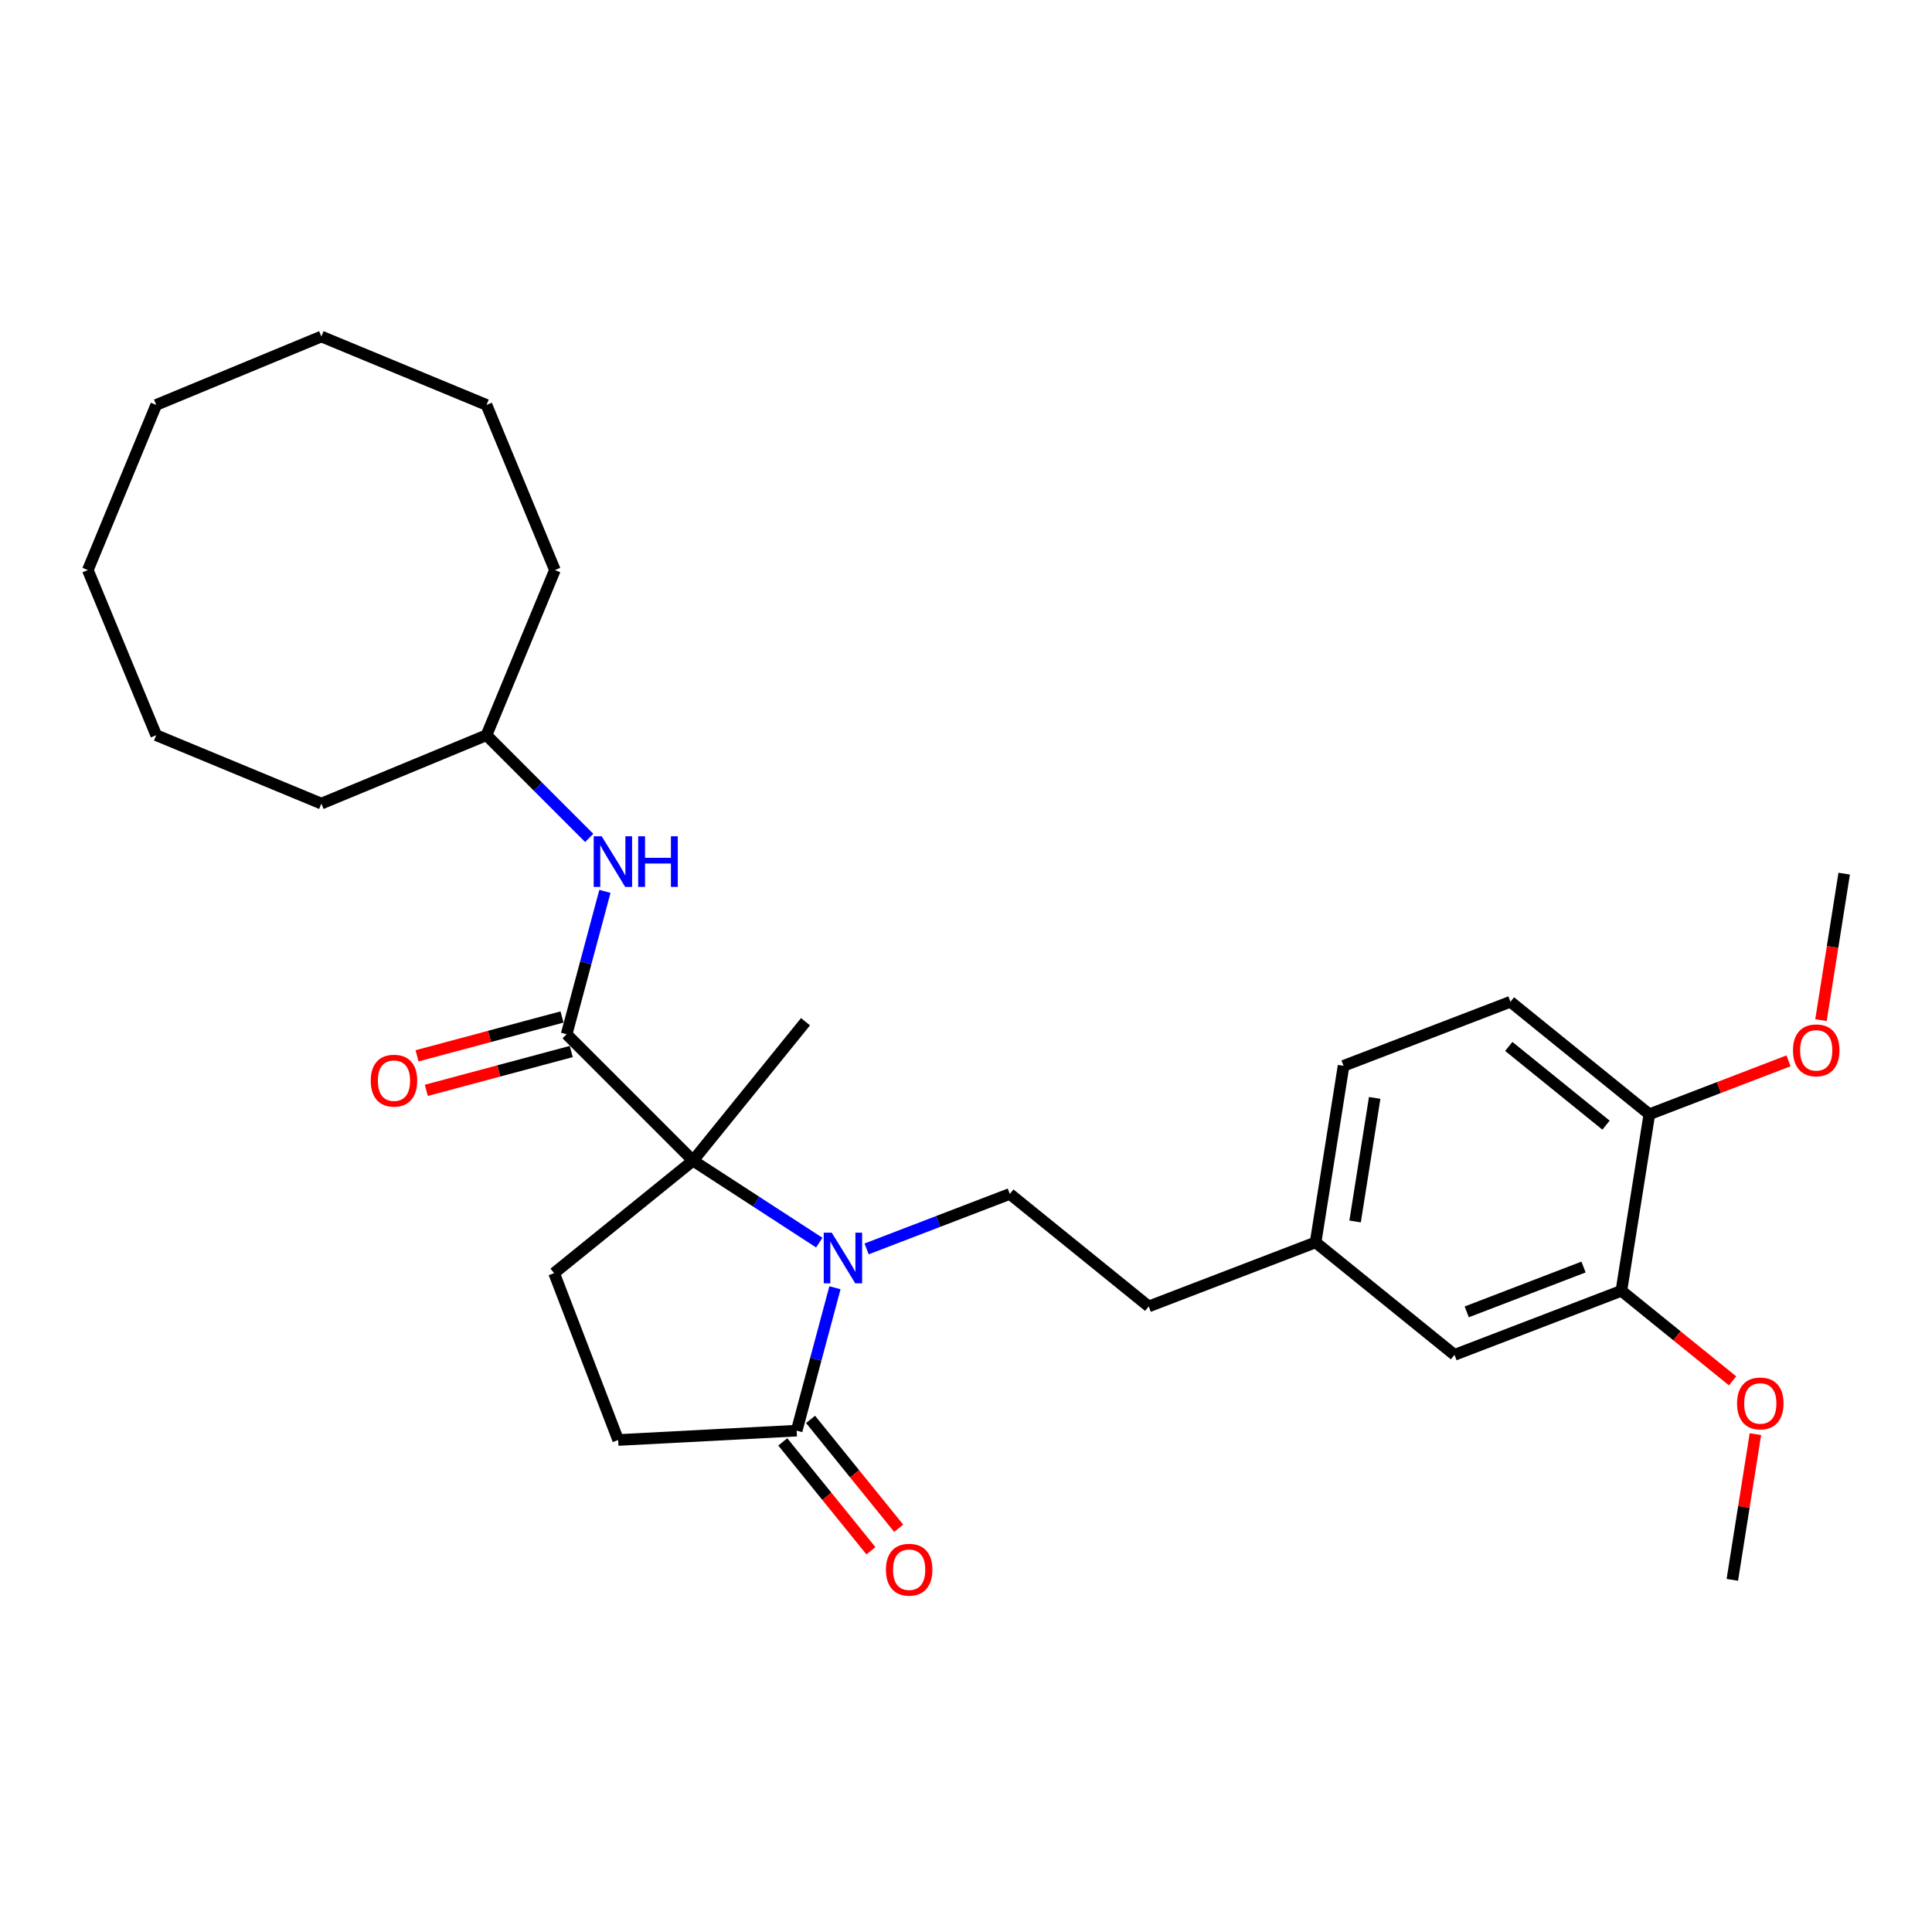 <?xml version='1.0' encoding='iso-8859-1'?>
<svg version='1.1' baseProfile='full'
              xmlns='http://www.w3.org/2000/svg'
                      xmlns:rdkit='http://www.rdkit.org/xml'
                      xmlns:xlink='http://www.w3.org/1999/xlink'
                  xml:space='preserve'
width='1000px' height='1000px' viewBox='0 0 1000 1000'>
<!-- END OF HEADER -->
<rect style='opacity:1.0;fill:#FFFFFF;stroke:none' width='1000' height='1000' x='0' y='0'> </rect>
<path class='bond-0' d='M 424.052,643.18 L 391.381,621.963' style='fill:none;fill-rule:evenodd;stroke:#0000FF;stroke-width:6px;stroke-linecap:butt;stroke-linejoin:miter;stroke-opacity:1' />
<path class='bond-0' d='M 391.381,621.963 L 358.709,600.746' style='fill:none;fill-rule:evenodd;stroke:#000000;stroke-width:6px;stroke-linecap:butt;stroke-linejoin:miter;stroke-opacity:1' />
<path class='bond-2' d='M 432.172,666.549 L 422.264,703.525' style='fill:none;fill-rule:evenodd;stroke:#0000FF;stroke-width:6px;stroke-linecap:butt;stroke-linejoin:miter;stroke-opacity:1' />
<path class='bond-2' d='M 422.264,703.525 L 412.356,740.502' style='fill:none;fill-rule:evenodd;stroke:#000000;stroke-width:6px;stroke-linecap:butt;stroke-linejoin:miter;stroke-opacity:1' />
<path class='bond-4' d='M 448.551,646.433 L 485.614,632.206' style='fill:none;fill-rule:evenodd;stroke:#0000FF;stroke-width:6px;stroke-linecap:butt;stroke-linejoin:miter;stroke-opacity:1' />
<path class='bond-4' d='M 485.614,632.206 L 522.676,617.979' style='fill:none;fill-rule:evenodd;stroke:#000000;stroke-width:6px;stroke-linecap:butt;stroke-linejoin:miter;stroke-opacity:1' />
<path class='bond-1' d='M 358.709,600.746 L 293.288,535.325' style='fill:none;fill-rule:evenodd;stroke:#000000;stroke-width:6px;stroke-linecap:butt;stroke-linejoin:miter;stroke-opacity:1' />
<path class='bond-5' d='M 358.709,600.746 L 286.808,658.97' style='fill:none;fill-rule:evenodd;stroke:#000000;stroke-width:6px;stroke-linecap:butt;stroke-linejoin:miter;stroke-opacity:1' />
<path class='bond-16' d='M 358.709,600.746 L 416.933,528.845' style='fill:none;fill-rule:evenodd;stroke:#000000;stroke-width:6px;stroke-linecap:butt;stroke-linejoin:miter;stroke-opacity:1' />
<path class='bond-3' d='M 293.288,535.325 L 303.196,498.349' style='fill:none;fill-rule:evenodd;stroke:#000000;stroke-width:6px;stroke-linecap:butt;stroke-linejoin:miter;stroke-opacity:1' />
<path class='bond-3' d='M 303.196,498.349 L 313.104,461.372' style='fill:none;fill-rule:evenodd;stroke:#0000FF;stroke-width:6px;stroke-linecap:butt;stroke-linejoin:miter;stroke-opacity:1' />
<path class='bond-8' d='M 290.893,526.388 L 253.38,536.44' style='fill:none;fill-rule:evenodd;stroke:#000000;stroke-width:6px;stroke-linecap:butt;stroke-linejoin:miter;stroke-opacity:1' />
<path class='bond-8' d='M 253.38,536.44 L 215.867,546.491' style='fill:none;fill-rule:evenodd;stroke:#FF0000;stroke-width:6px;stroke-linecap:butt;stroke-linejoin:miter;stroke-opacity:1' />
<path class='bond-8' d='M 295.683,544.262 L 258.17,554.313' style='fill:none;fill-rule:evenodd;stroke:#000000;stroke-width:6px;stroke-linecap:butt;stroke-linejoin:miter;stroke-opacity:1' />
<path class='bond-8' d='M 258.17,554.313 L 220.657,564.365' style='fill:none;fill-rule:evenodd;stroke:#FF0000;stroke-width:6px;stroke-linecap:butt;stroke-linejoin:miter;stroke-opacity:1' />
<path class='bond-7' d='M 412.356,740.502 L 319.964,745.344' style='fill:none;fill-rule:evenodd;stroke:#000000;stroke-width:6px;stroke-linecap:butt;stroke-linejoin:miter;stroke-opacity:1' />
<path class='bond-10' d='M 405.166,746.324 L 427.977,774.494' style='fill:none;fill-rule:evenodd;stroke:#000000;stroke-width:6px;stroke-linecap:butt;stroke-linejoin:miter;stroke-opacity:1' />
<path class='bond-10' d='M 427.977,774.494 L 450.789,802.663' style='fill:none;fill-rule:evenodd;stroke:#FF0000;stroke-width:6px;stroke-linecap:butt;stroke-linejoin:miter;stroke-opacity:1' />
<path class='bond-10' d='M 419.546,734.679 L 442.357,762.849' style='fill:none;fill-rule:evenodd;stroke:#000000;stroke-width:6px;stroke-linecap:butt;stroke-linejoin:miter;stroke-opacity:1' />
<path class='bond-10' d='M 442.357,762.849 L 465.169,791.018' style='fill:none;fill-rule:evenodd;stroke:#FF0000;stroke-width:6px;stroke-linecap:butt;stroke-linejoin:miter;stroke-opacity:1' />
<path class='bond-15' d='M 304.984,433.709 L 278.399,407.123' style='fill:none;fill-rule:evenodd;stroke:#0000FF;stroke-width:6px;stroke-linecap:butt;stroke-linejoin:miter;stroke-opacity:1' />
<path class='bond-15' d='M 278.399,407.123 L 251.813,380.538' style='fill:none;fill-rule:evenodd;stroke:#000000;stroke-width:6px;stroke-linecap:butt;stroke-linejoin:miter;stroke-opacity:1' />
<path class='bond-14' d='M 522.676,617.979 L 594.577,676.203' style='fill:none;fill-rule:evenodd;stroke:#000000;stroke-width:6px;stroke-linecap:butt;stroke-linejoin:miter;stroke-opacity:1' />
<path class='bond-29' d='M 286.808,658.97 L 319.964,745.344' style='fill:none;fill-rule:evenodd;stroke:#000000;stroke-width:6px;stroke-linecap:butt;stroke-linejoin:miter;stroke-opacity:1' />
<path class='bond-6' d='M 839.225,668.116 L 752.851,701.272' style='fill:none;fill-rule:evenodd;stroke:#000000;stroke-width:6px;stroke-linecap:butt;stroke-linejoin:miter;stroke-opacity:1' />
<path class='bond-6' d='M 819.638,655.814 L 759.176,679.024' style='fill:none;fill-rule:evenodd;stroke:#000000;stroke-width:6px;stroke-linecap:butt;stroke-linejoin:miter;stroke-opacity:1' />
<path class='bond-18' d='M 839.225,668.116 L 868.005,691.422' style='fill:none;fill-rule:evenodd;stroke:#000000;stroke-width:6px;stroke-linecap:butt;stroke-linejoin:miter;stroke-opacity:1' />
<path class='bond-18' d='M 868.005,691.422 L 896.786,714.727' style='fill:none;fill-rule:evenodd;stroke:#FF0000;stroke-width:6px;stroke-linecap:butt;stroke-linejoin:miter;stroke-opacity:1' />
<path class='bond-30' d='M 839.225,668.116 L 853.698,576.736' style='fill:none;fill-rule:evenodd;stroke:#000000;stroke-width:6px;stroke-linecap:butt;stroke-linejoin:miter;stroke-opacity:1' />
<path class='bond-9' d='M 853.698,576.736 L 781.798,518.512' style='fill:none;fill-rule:evenodd;stroke:#000000;stroke-width:6px;stroke-linecap:butt;stroke-linejoin:miter;stroke-opacity:1' />
<path class='bond-9' d='M 831.268,582.382 L 780.938,541.626' style='fill:none;fill-rule:evenodd;stroke:#000000;stroke-width:6px;stroke-linecap:butt;stroke-linejoin:miter;stroke-opacity:1' />
<path class='bond-19' d='M 853.698,576.736 L 889.715,562.91' style='fill:none;fill-rule:evenodd;stroke:#000000;stroke-width:6px;stroke-linecap:butt;stroke-linejoin:miter;stroke-opacity:1' />
<path class='bond-19' d='M 889.715,562.91 L 925.732,549.085' style='fill:none;fill-rule:evenodd;stroke:#FF0000;stroke-width:6px;stroke-linecap:butt;stroke-linejoin:miter;stroke-opacity:1' />
<path class='bond-11' d='M 752.851,701.272 L 680.95,643.048' style='fill:none;fill-rule:evenodd;stroke:#000000;stroke-width:6px;stroke-linecap:butt;stroke-linejoin:miter;stroke-opacity:1' />
<path class='bond-12' d='M 781.798,518.512 L 695.424,551.668' style='fill:none;fill-rule:evenodd;stroke:#000000;stroke-width:6px;stroke-linecap:butt;stroke-linejoin:miter;stroke-opacity:1' />
<path class='bond-13' d='M 680.95,643.048 L 594.577,676.203' style='fill:none;fill-rule:evenodd;stroke:#000000;stroke-width:6px;stroke-linecap:butt;stroke-linejoin:miter;stroke-opacity:1' />
<path class='bond-17' d='M 680.95,643.048 L 695.424,551.668' style='fill:none;fill-rule:evenodd;stroke:#000000;stroke-width:6px;stroke-linecap:butt;stroke-linejoin:miter;stroke-opacity:1' />
<path class='bond-17' d='M 701.397,632.235 L 711.529,568.269' style='fill:none;fill-rule:evenodd;stroke:#000000;stroke-width:6px;stroke-linecap:butt;stroke-linejoin:miter;stroke-opacity:1' />
<path class='bond-22' d='M 251.813,380.538 L 287.218,295.061' style='fill:none;fill-rule:evenodd;stroke:#000000;stroke-width:6px;stroke-linecap:butt;stroke-linejoin:miter;stroke-opacity:1' />
<path class='bond-23' d='M 251.813,380.538 L 166.336,415.943' style='fill:none;fill-rule:evenodd;stroke:#000000;stroke-width:6px;stroke-linecap:butt;stroke-linejoin:miter;stroke-opacity:1' />
<path class='bond-20' d='M 908.597,742.309 L 902.625,780.014' style='fill:none;fill-rule:evenodd;stroke:#FF0000;stroke-width:6px;stroke-linecap:butt;stroke-linejoin:miter;stroke-opacity:1' />
<path class='bond-20' d='M 902.625,780.014 L 896.653,817.72' style='fill:none;fill-rule:evenodd;stroke:#000000;stroke-width:6px;stroke-linecap:butt;stroke-linejoin:miter;stroke-opacity:1' />
<path class='bond-21' d='M 942.537,528.018 L 948.541,490.109' style='fill:none;fill-rule:evenodd;stroke:#FF0000;stroke-width:6px;stroke-linecap:butt;stroke-linejoin:miter;stroke-opacity:1' />
<path class='bond-21' d='M 948.541,490.109 L 954.545,452.2' style='fill:none;fill-rule:evenodd;stroke:#000000;stroke-width:6px;stroke-linecap:butt;stroke-linejoin:miter;stroke-opacity:1' />
<path class='bond-24' d='M 287.218,295.061 L 251.813,209.585' style='fill:none;fill-rule:evenodd;stroke:#000000;stroke-width:6px;stroke-linecap:butt;stroke-linejoin:miter;stroke-opacity:1' />
<path class='bond-25' d='M 166.336,415.943 L 80.86,380.538' style='fill:none;fill-rule:evenodd;stroke:#000000;stroke-width:6px;stroke-linecap:butt;stroke-linejoin:miter;stroke-opacity:1' />
<path class='bond-27' d='M 251.813,209.585 L 166.336,174.179' style='fill:none;fill-rule:evenodd;stroke:#000000;stroke-width:6px;stroke-linecap:butt;stroke-linejoin:miter;stroke-opacity:1' />
<path class='bond-28' d='M 80.86,380.538 L 45.455,295.061' style='fill:none;fill-rule:evenodd;stroke:#000000;stroke-width:6px;stroke-linecap:butt;stroke-linejoin:miter;stroke-opacity:1' />
<path class='bond-26' d='M 80.86,209.585 L 45.455,295.061' style='fill:none;fill-rule:evenodd;stroke:#000000;stroke-width:6px;stroke-linecap:butt;stroke-linejoin:miter;stroke-opacity:1' />
<path class='bond-31' d='M 80.86,209.585 L 166.336,174.179' style='fill:none;fill-rule:evenodd;stroke:#000000;stroke-width:6px;stroke-linecap:butt;stroke-linejoin:miter;stroke-opacity:1' />
<path  class='atom-0' d='M 430.51 638.035
L 439.096 651.912
Q 439.947 653.282, 441.316 655.761
Q 442.686 658.241, 442.76 658.389
L 442.76 638.035
L 446.238 638.035
L 446.238 664.236
L 442.649 664.236
L 433.434 649.063
Q 432.361 647.286, 431.213 645.251
Q 430.103 643.216, 429.77 642.586
L 429.77 664.236
L 426.365 664.236
L 426.365 638.035
L 430.51 638.035
' fill='#0000FF'/>
<path  class='atom-4' d='M 311.442 432.858
L 320.028 446.736
Q 320.879 448.105, 322.248 450.584
Q 323.618 453.064, 323.692 453.212
L 323.692 432.858
L 327.17 432.858
L 327.17 459.059
L 323.581 459.059
L 314.366 443.886
Q 313.292 442.11, 312.145 440.074
Q 311.035 438.039, 310.702 437.41
L 310.702 459.059
L 307.297 459.059
L 307.297 432.858
L 311.442 432.858
' fill='#0000FF'/>
<path  class='atom-4' d='M 330.316 432.858
L 333.869 432.858
L 333.869 443.997
L 347.265 443.997
L 347.265 432.858
L 350.818 432.858
L 350.818 459.059
L 347.265 459.059
L 347.265 446.958
L 333.869 446.958
L 333.869 459.059
L 330.316 459.059
L 330.316 432.858
' fill='#0000FF'/>
<path  class='atom-9' d='M 191.894 559.345
Q 191.894 553.053, 195.003 549.538
Q 198.111 546.022, 203.922 546.022
Q 209.732 546.022, 212.84 549.538
Q 215.949 553.053, 215.949 559.345
Q 215.949 565.71, 212.803 569.337
Q 209.658 572.926, 203.922 572.926
Q 198.148 572.926, 195.003 569.337
Q 191.894 565.747, 191.894 559.345
M 203.922 569.966
Q 207.918 569.966, 210.065 567.301
Q 212.248 564.6, 212.248 559.345
Q 212.248 554.201, 210.065 551.61
Q 207.918 548.983, 203.922 548.983
Q 199.925 548.983, 197.741 551.573
Q 195.595 554.164, 195.595 559.345
Q 195.595 564.637, 197.741 567.301
Q 199.925 569.966, 203.922 569.966
' fill='#FF0000'/>
<path  class='atom-11' d='M 458.553 812.477
Q 458.553 806.185, 461.661 802.67
Q 464.77 799.154, 470.58 799.154
Q 476.39 799.154, 479.499 802.67
Q 482.608 806.185, 482.608 812.477
Q 482.608 818.842, 479.462 822.469
Q 476.316 826.058, 470.58 826.058
Q 464.807 826.058, 461.661 822.469
Q 458.553 818.879, 458.553 812.477
M 470.58 823.098
Q 474.577 823.098, 476.723 820.433
Q 478.907 817.732, 478.907 812.477
Q 478.907 807.332, 476.723 804.742
Q 474.577 802.114, 470.58 802.114
Q 466.583 802.114, 464.4 804.705
Q 462.254 807.295, 462.254 812.477
Q 462.254 817.769, 464.4 820.433
Q 466.583 823.098, 470.58 823.098
' fill='#FF0000'/>
<path  class='atom-19' d='M 899.098 726.414
Q 899.098 720.123, 902.207 716.607
Q 905.316 713.091, 911.126 713.091
Q 916.936 713.091, 920.045 716.607
Q 923.153 720.123, 923.153 726.414
Q 923.153 732.779, 920.008 736.406
Q 916.862 739.996, 911.126 739.996
Q 905.353 739.996, 902.207 736.406
Q 899.098 732.816, 899.098 726.414
M 911.126 737.035
Q 915.123 737.035, 917.269 734.371
Q 919.453 731.669, 919.453 726.414
Q 919.453 721.27, 917.269 718.679
Q 915.123 716.052, 911.126 716.052
Q 907.129 716.052, 904.946 718.642
Q 902.799 721.233, 902.799 726.414
Q 902.799 731.706, 904.946 734.371
Q 907.129 737.035, 911.126 737.035
' fill='#FF0000'/>
<path  class='atom-20' d='M 928.045 543.654
Q 928.045 537.363, 931.153 533.847
Q 934.262 530.331, 940.072 530.331
Q 945.882 530.331, 948.991 533.847
Q 952.1 537.363, 952.1 543.654
Q 952.1 550.019, 948.954 553.646
Q 945.808 557.236, 940.072 557.236
Q 934.299 557.236, 931.153 553.646
Q 928.045 550.056, 928.045 543.654
M 940.072 554.275
Q 944.069 554.275, 946.216 551.611
Q 948.399 548.909, 948.399 543.654
Q 948.399 538.51, 946.216 535.92
Q 944.069 533.292, 940.072 533.292
Q 936.075 533.292, 933.892 535.883
Q 931.746 538.473, 931.746 543.654
Q 931.746 548.946, 933.892 551.611
Q 936.075 554.275, 940.072 554.275
' fill='#FF0000'/>
</svg>
